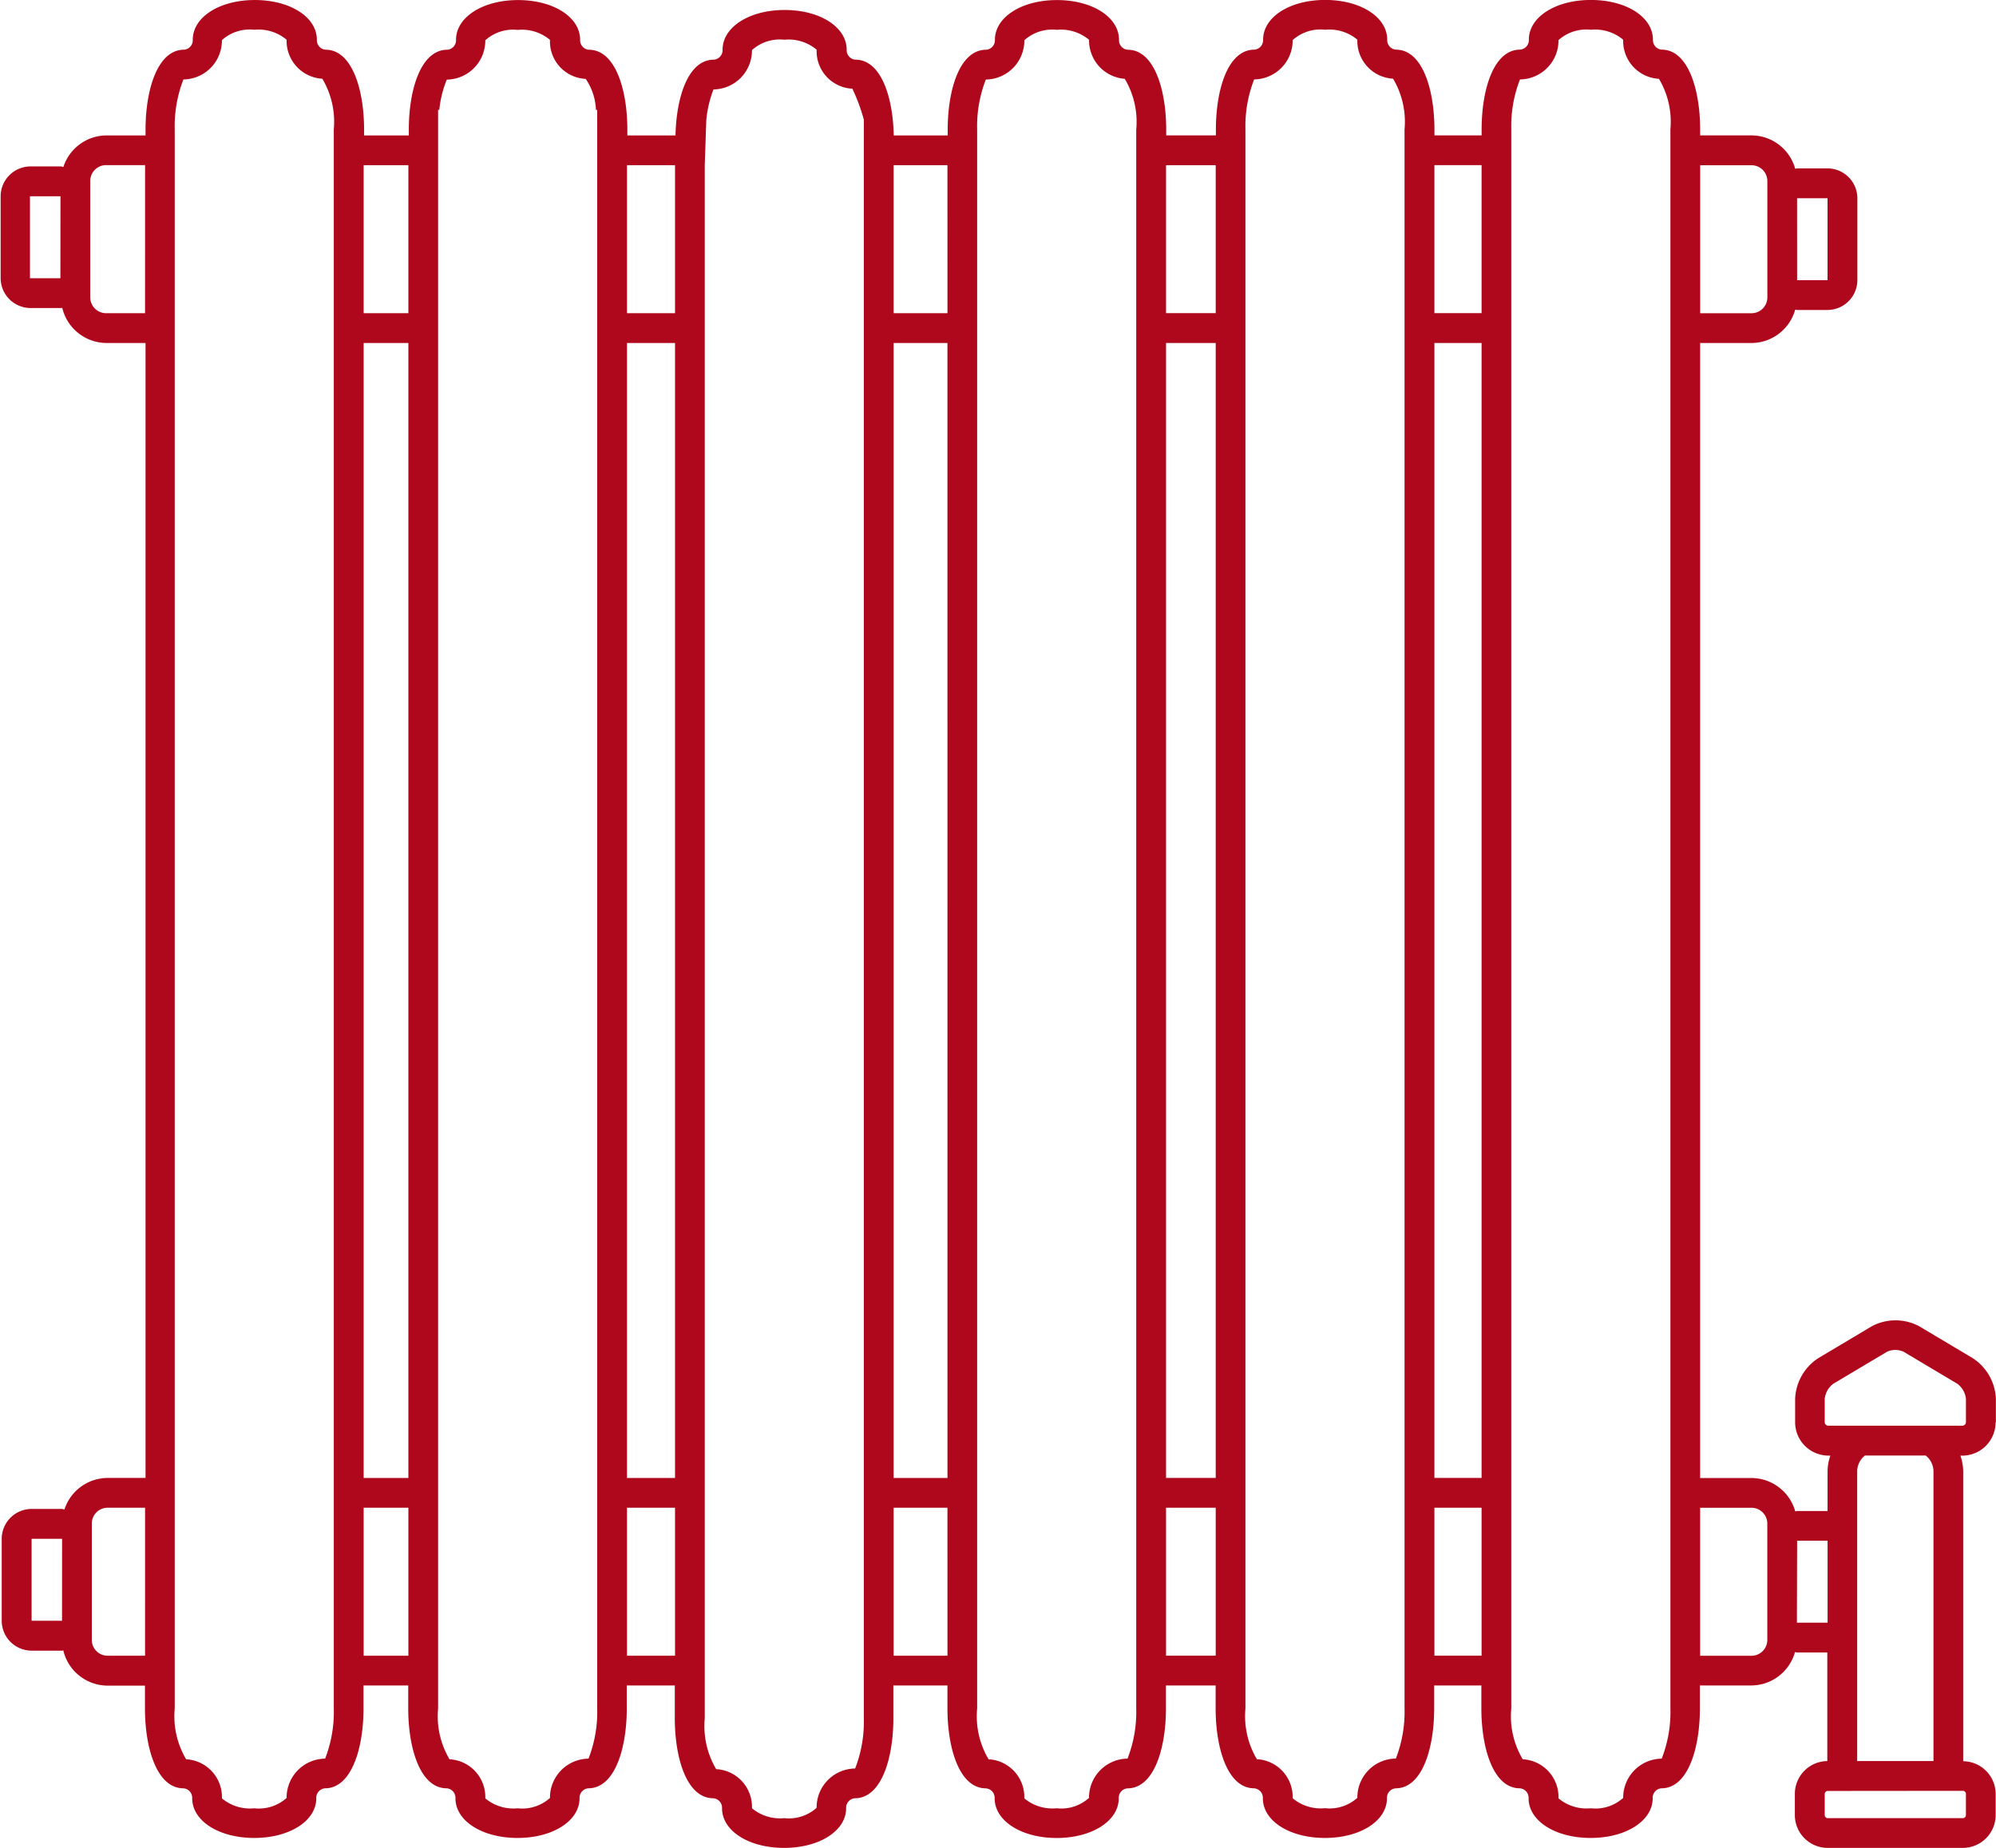 <svg xmlns="http://www.w3.org/2000/svg" width="93.285" height="86.382" viewBox="0 0 93.285 86.382">
  <path id="Trazado_2866" data-name="Trazado 2866" d="M271.5,412.324V411.23a2.384,2.384,0,0,0-1.079-1.9l-2.517-1.5a2.361,2.361,0,0,0-2.192,0l-2.516,1.5a2.38,2.38,0,0,0-1.079,1.9v1.095a1.559,1.559,0,0,0,1.558,1.558h.089a2.288,2.288,0,0,0-.131.739v1.851h-1.424c-.031,0-.057.016-.086.019a2.131,2.131,0,0,0-2.045-1.561h-2.4V361.876h2.4a2.13,2.13,0,0,0,2.043-1.561c.031,0,.057.017.088.017h1.424a1.4,1.4,0,0,0,1.393-1.393v-3.832a1.4,1.4,0,0,0-1.393-1.393h-1.424c-.031,0-.057.016-.088.019a2.127,2.127,0,0,0-2.043-1.561h-2.4V351.9c0-1.859-.557-3.737-1.8-3.737a.444.444,0,0,1-.406-.464c0-1.06-1.246-1.858-2.9-1.858s-2.9.8-2.9,1.858a.445.445,0,0,1-.407.464c-1.245,0-1.8,1.878-1.8,3.737v.271h-2.205v-.27c0-1.86-.556-3.737-1.8-3.737a.446.446,0,0,1-.407-.466c0-1.059-1.247-1.858-2.9-1.858s-2.9.8-2.9,1.858a.447.447,0,0,1-.407.466c-1.245,0-1.8,1.876-1.8,3.737v.27h-2.322v-.266c0-1.859-.556-3.737-1.8-3.737a.444.444,0,0,1-.406-.464c0-1.06-1.247-1.858-2.9-1.858s-2.9.8-2.9,1.858a.444.444,0,0,1-.406.464c-1.245,0-1.8,1.878-1.8,3.737v.268h-2.522c-.037-1.794-.592-3.541-1.793-3.541a.445.445,0,0,1-.407-.464c0-1.06-1.246-1.858-2.9-1.858s-2.9.8-2.9,1.858a.445.445,0,0,1-.407.464c-1.2,0-1.754,1.748-1.793,3.541h-2.25v-.268c0-1.859-.555-3.737-1.8-3.737a.445.445,0,0,1-.407-.464c0-1.06-1.247-1.858-2.9-1.858s-2.9.8-2.9,1.858a.444.444,0,0,1-.407.464c-1.243,0-1.8,1.878-1.8,3.737v.268h-2.09v-.27c0-1.859-.557-3.737-1.8-3.737a.445.445,0,0,1-.407-.464c0-1.06-1.247-1.858-2.9-1.858s-2.9.8-2.9,1.858a.445.445,0,0,1-.407.464c-1.243,0-1.8,1.878-1.8,3.737v.27h-1.821a2.128,2.128,0,0,0-2.018,1.473c-.04,0-.076-.024-.115-.024h-1.425a1.4,1.4,0,0,0-1.393,1.395v3.831a1.4,1.4,0,0,0,1.393,1.393h1.425c.022,0,.038-.011.061-.011a2.134,2.134,0,0,0,2.072,1.645h1.821v53.052H183.25a2.132,2.132,0,0,0-2.018,1.473c-.04,0-.074-.024-.114-.024h-1.425a1.4,1.4,0,0,0-1.393,1.393V421.6A1.4,1.4,0,0,0,179.693,423h1.425c.021,0,.038-.011.06-.012a2.134,2.134,0,0,0,2.072,1.647h1.745V425.7c0,1.859.556,3.735,1.8,3.735a.445.445,0,0,1,.407.464c0,1.059,1.246,1.856,2.9,1.856s2.9-.8,2.9-1.856a.445.445,0,0,1,.407-.464c1.243,0,1.8-1.876,1.8-3.735v-1.073h2.09V425.7c0,1.859.556,3.735,1.8,3.735a.444.444,0,0,1,.407.464c0,1.059,1.247,1.856,2.9,1.856s2.9-.8,2.9-1.856a.445.445,0,0,1,.407-.464c1.245,0,1.8-1.876,1.8-3.735v-1.073h2.245v1.538c0,1.859.557,3.735,1.8,3.735a.445.445,0,0,1,.407.464c0,1.059,1.246,1.856,2.9,1.856s2.9-.8,2.9-1.856a.445.445,0,0,1,.407-.464c1.245,0,1.8-1.876,1.8-3.735v-1.538H222.5v1.075c0,1.859.555,3.735,1.8,3.735a.444.444,0,0,1,.406.464c0,1.059,1.249,1.856,2.9,1.856s2.9-.8,2.9-1.856a.444.444,0,0,1,.406-.464c1.245,0,1.8-1.876,1.8-3.735v-1.075h2.322V425.7c0,1.859.557,3.735,1.8,3.735a.445.445,0,0,1,.407.464c0,1.059,1.246,1.856,2.9,1.856s2.9-.8,2.9-1.856a.445.445,0,0,1,.407-.464c1.243,0,1.8-1.876,1.8-3.735v-1.073h2.205V425.7c0,1.859.556,3.735,1.8,3.735a.445.445,0,0,1,.407.464c0,1.059,1.247,1.856,2.9,1.856s2.9-.8,2.9-1.856a.444.444,0,0,1,.406-.464c1.245,0,1.8-1.876,1.8-3.735v-1.073h2.4a2.131,2.131,0,0,0,2.045-1.561c.029,0,.056.019.086.019h1.424v5.076a1.535,1.535,0,0,0-1.517,1.531v.993a1.536,1.536,0,0,0,1.535,1.535h6.315a1.536,1.536,0,0,0,1.535-1.535V429.7a1.534,1.534,0,0,0-1.517-1.531l0-13.545a2.328,2.328,0,0,0-.13-.739h.088a1.557,1.557,0,0,0,1.555-1.556Zm-9.292-57.215h1.424v3.832h-1.422Zm-4.528-1.542h2.4a.74.74,0,0,1,.739.739v5.438a.74.74,0,0,1-.739.74h-2.4Zm-76.637,5.281h-1.422v-3.831h1.425Zm.076,62.755h-1.422v-3.832h1.425Zm3.88,1.635H183.25a.739.739,0,0,1-.739-.739v-5.441a.739.739,0,0,1,.739-.739H185Zm0-62.755h-1.821a.741.741,0,0,1-.74-.74V354.3a.74.74,0,0,1,.74-.739H185Zm8.822-8.309v73.531a6.037,6.037,0,0,1-.406,2.343,1.821,1.821,0,0,0-1.8,1.837,1.94,1.94,0,0,1-1.513.484,2.043,2.043,0,0,1-1.51-.464,1.768,1.768,0,0,0-1.619-1.824h-.052a3.952,3.952,0,0,1-.535-2.376V351.9a6.029,6.029,0,0,1,.406-2.343,1.823,1.823,0,0,0,1.8-1.839,1.943,1.943,0,0,1,1.513-.484,2.044,2.044,0,0,1,1.51.466,1.77,1.77,0,0,0,1.669,1.823,3.94,3.94,0,0,1,.536,2.378Zm3.485,71.063h-2.09v-6.917h2.09Zm0-8.309h-2.09V361.876h2.09Zm0-54.446h-2.09v-6.917h2.09Zm8.825-8.577v73.8a6,6,0,0,1-.407,2.343,1.821,1.821,0,0,0-1.8,1.837,1.94,1.94,0,0,1-1.513.484,2.043,2.043,0,0,1-1.51-.464,1.767,1.767,0,0,0-1.619-1.824h-.051a3.938,3.938,0,0,1-.536-2.376V350.977h.056a5.059,5.059,0,0,1,.35-1.413,1.823,1.823,0,0,0,1.8-1.838,1.939,1.939,0,0,1,1.513-.485,2.042,2.042,0,0,1,1.51.466,1.752,1.752,0,0,0,1.669,1.823,2.744,2.744,0,0,1,.479,1.449h.058Zm3.637,71.332h-2.245v-6.917h2.245Zm0-8.309h-2.245V361.876h2.245Zm0-54.446h-2.245v-6.917h2.245Zm8.824-6.916v72.6a6.023,6.023,0,0,1-.407,2.343,1.822,1.822,0,0,0-1.8,1.837,1.936,1.936,0,0,1-1.511.484,2.044,2.044,0,0,1-1.51-.464,1.767,1.767,0,0,0-1.619-1.824h-.052a3.948,3.948,0,0,1-.536-2.376V353.565l.073-2.126a5.49,5.49,0,0,1,.334-1.415,1.824,1.824,0,0,0,1.8-1.838,1.933,1.933,0,0,1,1.513-.486,2.037,2.037,0,0,1,1.509.466,1.757,1.757,0,0,0,1.671,1.824,8.635,8.635,0,0,1,.536,1.449Zm3.909,69.671h-2.516v-6.917H222.5Zm0-8.309h-2.516V361.876H222.5Zm0-54.446h-2.516v-6.917H222.5Zm8.822-8.309v73.531a6,6,0,0,1-.407,2.343,1.822,1.822,0,0,0-1.8,1.835,1.937,1.937,0,0,1-1.514.486,2.052,2.052,0,0,1-1.51-.464,1.768,1.768,0,0,0-1.619-1.824h-.049a3.927,3.927,0,0,1-.536-2.376v-73.8a6,6,0,0,1,.406-2.343,1.824,1.824,0,0,0,1.8-1.838,1.944,1.944,0,0,1,1.513-.486,2.049,2.049,0,0,1,1.511.466,1.8,1.8,0,0,0,1.668,1.824,3.917,3.917,0,0,1,.537,2.376Zm3.715,71.063h-2.322v-6.917h2.322Zm0-8.309h-2.322V361.875h2.322Zm0-54.446h-2.322v-6.917h2.322Zm8.825-8.309V425.7a6.036,6.036,0,0,1-.406,2.343,1.82,1.82,0,0,0-1.8,1.837,1.94,1.94,0,0,1-1.513.484,2.043,2.043,0,0,1-1.51-.464,1.769,1.769,0,0,0-1.62-1.824h-.051a3.938,3.938,0,0,1-.536-2.376V351.9a5.991,5.991,0,0,1,.407-2.345,1.822,1.822,0,0,0,1.8-1.838,1.938,1.938,0,0,1,1.513-.484,2.046,2.046,0,0,1,1.51.464,1.766,1.766,0,0,0,1.669,1.824,3.937,3.937,0,0,1,.536,2.378Zm3.6,71.063h-2.205V416.32h2.205Zm0-8.309h-2.205V361.875h2.205Zm0-54.446h-2.205v-6.917h2.205Zm8.825-8.309v73.534a6,6,0,0,1-.407,2.343,1.822,1.822,0,0,0-1.8,1.835,1.931,1.931,0,0,1-1.513.485,2.043,2.043,0,0,1-1.51-.464,1.768,1.768,0,0,0-1.619-1.824h-.051a3.924,3.924,0,0,1-.537-2.376V351.9a6.006,6.006,0,0,1,.407-2.344,1.821,1.821,0,0,0,1.8-1.838,1.945,1.945,0,0,1,1.513-.484,2.039,2.039,0,0,1,1.51.466,1.768,1.768,0,0,0,1.619,1.824h.051a3.931,3.931,0,0,1,.536,2.376v.273Zm4.529,65.691V422.5a.74.74,0,0,1-.739.739h-2.4v-6.917h2.4a.74.74,0,0,1,.739.739Zm1.393,0h1.424v3.831H262.2m7.757,7.859a.144.144,0,0,1,.142.142v.993a.143.143,0,0,1-.142.142h-6.315a.143.143,0,0,1-.142-.142V429.7a.144.144,0,0,1,.142-.142Zm-4.94-1.393V414.619a.955.955,0,0,1,.362-.739h2.842a.955.955,0,0,1,.362.739V428.16Zm-1.352-15.674a.166.166,0,0,1-.165-.165v-1.094a1.012,1.012,0,0,1,.4-.7l2.516-1.5a.937.937,0,0,1,.767,0l2.517,1.5a1.017,1.017,0,0,1,.4.7v1.094a.166.166,0,0,1-.165.165Z" transform="translate(-178.22 -345.843)" fill="#af071b"/>
</svg>
